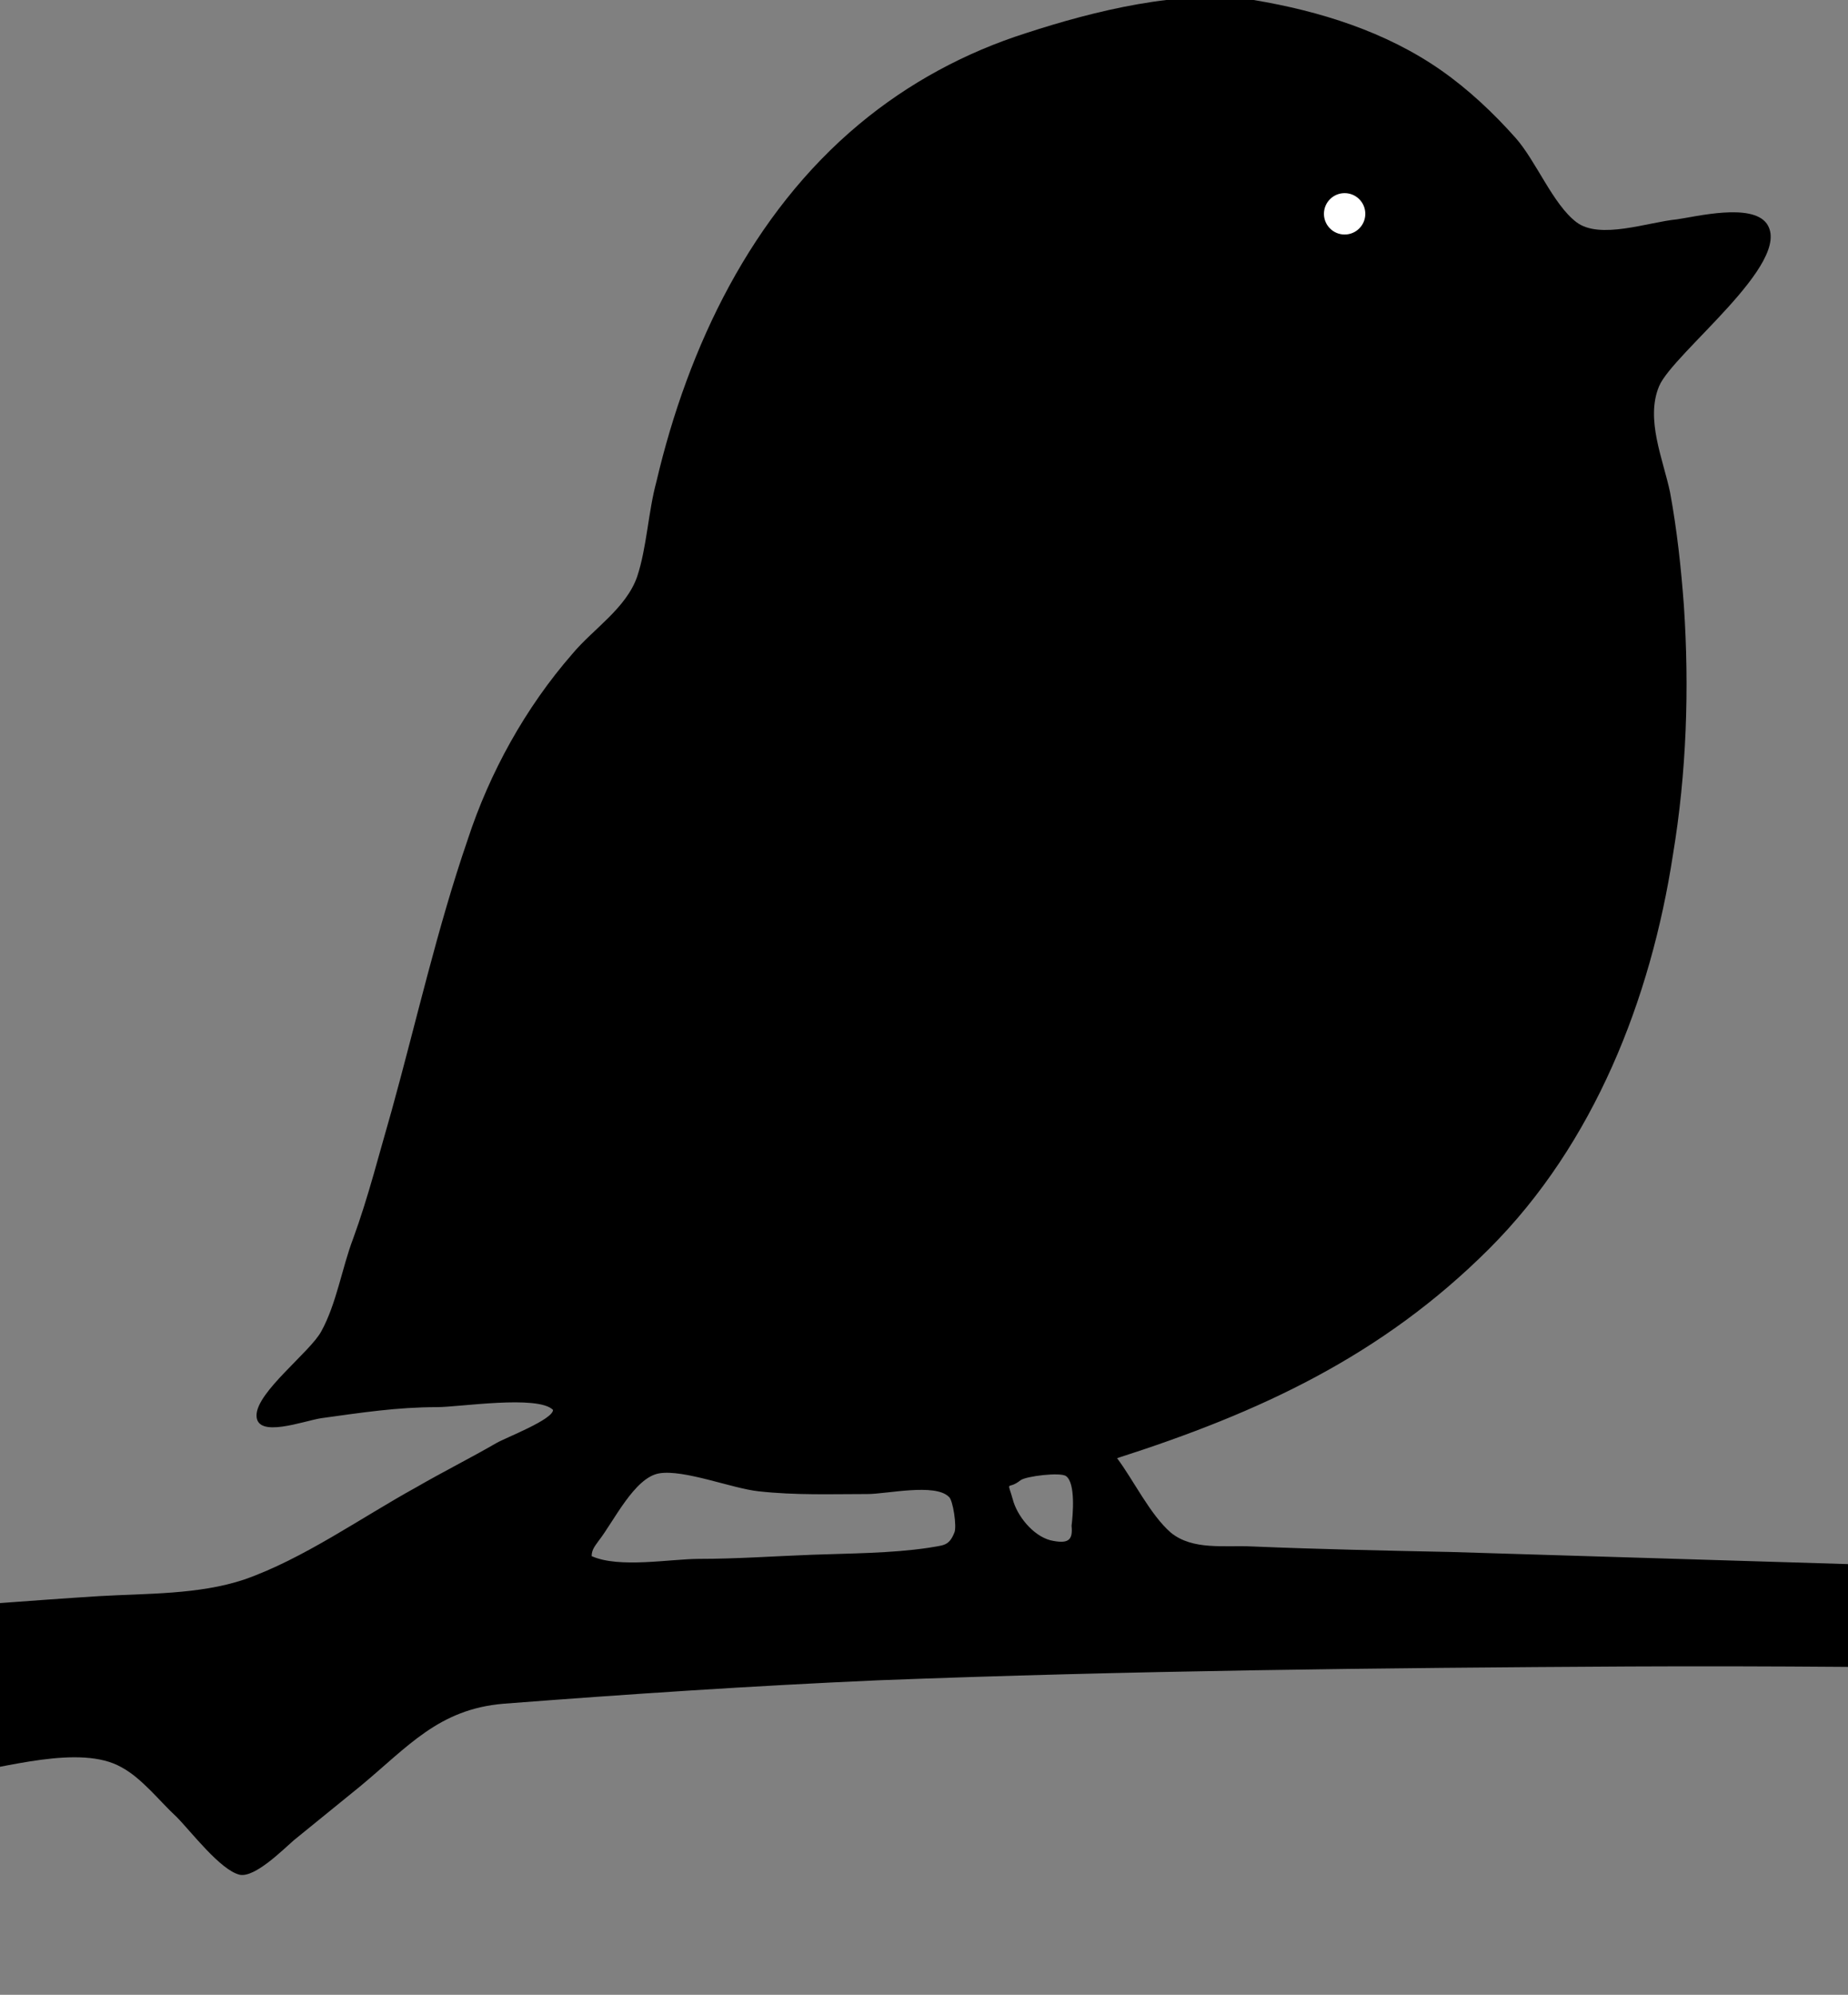 <?xml version="1.0" encoding="utf-8"?>
<!-- Generator: Adobe Illustrator 28.0.0, SVG Export Plug-In . SVG Version: 6.00 Build 0)  -->
<svg version="1.1" id="Ebene_1" xmlns="http://www.w3.org/2000/svg" xmlns:xlink="http://www.w3.org/1999/xlink" x="0px" y="0px"
	 width="134px" height="144.6px" viewBox="0 0 134 144.6" style="enable-background:new 0 0 134 144.6;" xml:space="preserve">
<rect x="0" y="0" width="134" height="144.6" fill="#808080" stroke="none"/>
<style type="text/css">
	.st0{fill:#FFFFFF;stroke:#000000;stroke-miterlimit:10;}
</style>
<g id="Bildschirmfoto_2023-01-14_um_01.43.46_00000154408510444539134650000001936935123398754951_">
	<g>
		<path d="M218.7,123.2c1.6,1,16.4,9.4,16.1,10.6c-0.3,0.8-23.1-8-25.4-8.8c-5-1.8-8.9-2.6-14.3-2.8c-5-0.2-10-0.3-14.9-0.5
			c-20.7-0.5-41.4-1-62.1-0.9c-18.1,0.1-36.2,0.3-54.4,1c-9.1,0.4-18.1,1-27.2,1.7c-4.7,0.4-6.9,3.1-10.4,6
			c-1.6,1.3-3.2,2.6-4.8,3.9c-0.8,0.7-2.8,2.7-3.9,2.5c-1.4-0.3-3.6-3.2-4.6-4.2c-1.2-1.1-2.5-2.8-4-3.6c-3-1.7-8.6,0.1-11.8,0.5
			c-9.1,1.1-18.1,2.3-27.2,3.4c-18.3,2.2-36.6,4.3-54.8,6.6c-5,0.6-9.9,1.2-14.9,1.8c-2,0.3-4.1,0.5-6.1,0.8
			c-1.8,0.3-4.7,1.3-6.5,0.9c-2.5-0.5-1.2-6.9-1.2-9.2c0-1.6-0.6-5.1,0-6.5c0.6-1.5,0.4-1.3,2.5-1.4c17.3-0.7,34.6-2.8,51.8-4.2
			c17.4-1.5,34.9-3.1,52.3-4.1c4.8-0.3,9.5-0.7,14.3-1c3.4-0.2,7.2-0.1,10.5-1.2c4.3-1.5,8.5-4.5,12.5-6.7c1.9-1.1,3.9-2.1,5.8-3.2
			c0.7-0.4,4.1-1.7,4.1-2.4c-1.1-1.1-6.8-0.2-8.4-0.2c-2.9,0-5.5,0.4-8.4,0.8c-1.3,0.2-4.7,1.5-4.7-0.2s3.9-4.6,4.7-6.1
			c1.1-2,1.5-4.6,2.3-6.7c1.1-3,1.9-6.2,2.8-9.3c1.8-6.5,3.3-13.2,5.5-19.6c1.6-4.9,4.2-9.6,7.6-13.5c1.5-1.8,3.9-3.3,4.7-5.6
			c0.7-2.1,0.8-4.7,1.4-6.9c2.3-9.8,6.9-19.4,14.7-25.9c3.6-3,7.7-5.2,12.1-6.6C79.3,0.8,85.7-0.8,90.9,0c4.8,0.8,9.6,2.3,13.6,5.1
			c2,1.4,3.8,3.1,5.4,4.9c1.5,1.7,2.7,4.8,4.4,6.1s5.2,0,7.3-0.2c1.4-0.2,5.4-1.2,6.5,0.3c2,2.8-6.8,9.4-7.8,11.8s0.3,5.3,0.8,7.7
			c0.5,2.7,0.8,5.5,1,8.2c0.4,6,0.2,12.1-0.8,18.1c-1.6,10.4-5.7,20.9-13.3,28.5c-7.8,7.8-16.7,11.9-27,15.2
			c1.2,1.6,2.4,4.1,3.9,5.4c1.6,1.3,3.9,0.9,5.9,1c4.8,0.2,9.6,0.3,14.4,0.4c9.8,0.3,19.7,0.6,29.5,0.9c9,0.2,17.9-3.6,26.4-6.2
			c4.5-1.4,9.4-2.4,13.8-4.2c3.2-1.3,6-3.9,8.7-6c3.4-2.6,6.5-5.5,9.6-8.3c1.4-1.3,2.2-1.9,2.2-3.8c0-2-0.6-3.9-0.6-5.9
			c0-7.6,3-14.8,9.3-19.3c3-2.2,6.5-3.4,10.1-4.5c1.6-0.5,7.6-3.4,8.8-2.1c0.6,0.7-0.1,5.1-0.2,6c-0.1,1.9-0.2,3.9-0.5,5.8
			c-0.5,3.7-1.5,7.4-3.2,10.8c-3.3,6.6-9.2,11.8-16.8,12c-4.1,0.1-5.8-1.2-8.7,2.3c-2.4,2.8-4.7,5.5-6.7,8.6c1.5,0.7,7.6,0.8,9.1,0
			c0.6-0.3,1.7-2.3,2.3-2.9c1.1-1.1,2.1-2.2,3.3-3.2c4.5-3.9,10.5-5.5,16.4-4c3.3,0.8,6.1,2.6,9,4.3c2.2,1.3,5.4,2.1,2.9,4.5
			c-3.7,3.6-9,6.9-13.9,8.3c-5.8,1.7-11.1,1-15.7-2.9c-2.4-2-3.2-2.9-6.5-2.8c-2.5,0.1-5.9,0.3-8.3,1.1c-1.9,0.7-3.4,2.4-5.2,3.3
			c-2.6,1.3-5.4,2-8.2,2.9c-3.5,1.1-7.1,2.2-10.6,3.3c-2.9,0.9-7.2,1.4-9.7,3.2c11.4,1.5,23.1,1.2,34.6,1.5
			c11.3,0.3,22.7,0.7,34,1.2c20.3,0.8,40.7,1.6,61,1.7c10.7,0.1,21.3,0.1,32-0.3c5.2-0.2,9-0.4,13.6-2.8c4.3-2.3,8.6-4.6,12.9-6.9
			c4.8-2.6,9.6-5.2,14.5-7.7c3.9-2.1,6.5-5,10.1-7.4c7.5-5,16.8-6.1,25.6-5.1c2.3,0.2,3.1-0.2,2.4,1.7c-0.7,1.8-3.8,4-5.2,5.4
			c-2.8,2.9-5.8,5.5-9.5,7.3c-4.1,2-8.7,3.1-13.3,3c-1.9-0.1-4.8-0.1-6.5-1.1c-2.1-1.3-0.2-1.7-0.6-3.8c-4,1.4-8,5.1-11.5,7.5
			c-1.9,1.3-3.8,2.7-5.6,4.1c-1,0.8-4.8,2.7-4.8,4.1c2.3,1.1,7,0.1,9.5,0.1c3.7,0,7.3,0,11,0c7.3,0,14.7,0,22,0s14.7-0.1,22,0
			c2.2,0,2.1,0.9,4.1,1.5c2.4,0.8,4.6,1.8,6.5,3.5c4.7,4.1,6.9,10.1,8.1,16.1c0.3,1.8,0.7,3.6,0.9,5.3c0.2,1.9,0.6,1.8-0.7,2.3
			c-1,0.4-4.1-0.7-5.2-0.9c-1.7-0.3-3.5-0.6-5.2-1.1c-5.1-1.5-9.5-4.4-12.2-9c-1.6-2.7-2.4-5.7-2.7-8.8c-0.1-1.5-0.4-3.4-0.1-4.8
			c0.1-0.6,1.3-1.9,1.2-2.4c-0.9-0.5-3.1,0.1-4.1,0.2c-1.8,0.2-3.6,0.4-5.5,0.5c-3.1,0.3-6.3,0.6-9.4,0.9
			c-6.3,0.6-12.5,1.2-18.8,1.4c-23.5,0.8-47.1,0.2-70.6,0.7c-11.7,0.2-23.4,0.4-35.1,0.4c-5.9,0-11.9,0.1-17.8,0.2
			c-3.1,0.1-6.2,0-9.3,0c-1.8,0-4.6-0.5-6.3,0.4C218.5,123,218.6,123.1,218.7,123.2z M50.7,113c2.7,0,5.5-0.2,8.2-0.3
			c2.7-0.1,5.7-0.1,8.4-0.5c1.1-0.2,1.5-0.1,1.9-1.1c0.2-0.4-0.1-2.4-0.4-2.6c-1-1-4.5-0.2-5.9-0.2c-2.6,0-5.2,0.1-7.9-0.2
			c-1.9-0.2-5.4-1.6-7.2-1.3c-1.8,0.3-3.3,3.5-4.4,4.9c-0.2,0.3-0.5,0.6-0.5,1.1C44.9,113.7,48.6,113,50.7,113z M77.3,107
			c-0.4-0.3-2.9,0-3.3,0.3c-1,0.8-1-0.2-0.5,1.6c0.4,1.2,1.6,2.6,2.9,2.8c1.1,0.2,1.4-0.1,1.3-1.1C77.8,109.8,78,107.5,77.3,107z"/>
		<path d="M433.9,128c12.3-0.2,20.2-8.2,28.6-16.1c0.6-0.5,3.2-2.4,3.2-3.1s-1.2-1-1.7-1.3c-2.9-1.5-5.9-3-8.8-4.4
			c-5.2-2.5-10.5-4.3-16.2-4.9c-10.1-1.1-20.4,2.1-26,11c-1.2,1.9-2.7,4.4-3,6.7c-0.3,2.6,2.6,4.1,4.6,5.5
			c5.1,3.5,10.9,5.8,17.1,6.5C432.5,128,433.3,128,433.9,128z"/>
		<path d="M193.1,81.5c-0.3-7.6-6.5-13.6-13-16.9c-3.6-1.8-7.4-2.7-11.3-3.7c-0.7-0.2-3.6-1.4-4.4-0.8c-0.8,0.5,0,3.5,0.1,4.2
			c0.8,7.5,1.5,14.7,7.2,20.3c2.6,2.6,5.9,4.3,9.4,5.3c2,0.5,9,2.5,10.1,0.2C192.2,87.8,193.1,84.4,193.1,81.5z"/>
		<path d="M331.2,72.8c0.3,7.7,2.3,16.2,8,21.7c2.5,2.4,5.8,4.3,9.3,4.7c1.7,0.2,2.1,0.3,2.8-1.2c0.9-1.8,1.1-4.4,1.4-6.3
			c1-7.9-1.6-15.8-7-21.7c-2.6-2.8-5.7-4.9-8.8-7.1c-0.6-0.4-3.7-3.3-4.4-2.8c-0.8,0.6-0.7,4.1-0.8,5
			C331.5,67.8,331.3,70.4,331.2,72.8z"/>
		<path d="M282.6,138.8c-0.9-1.2-3.2-2.2-4.5-2.9c-1.7-1-3.4-2-5.1-2.9c-3.6-1.8-7.4-3.1-11.3-3.8s-7.9-0.7-11.7,0.1
			c-3,0.6-8.2,2.4-9.8,5.3c-1.2,2.3,4.3,5.2,6.2,6.3c3.4,1.9,7.1,3.1,10.9,3.5c8.7,1,16.4-1.9,24.4-4.8
			C281.9,139.4,282.4,139.3,282.6,138.8z"/>
		<path d="M229.9,153.1c-0.1,6.2,2.6,11.6,6.2,16.5c0.9,1.2,3.3,5.6,4.7,5.1c1.3-0.5,3-7,3.5-8.3c2.1-6.3,3.1-13.2,1-19.6
			c-0.6-1.9-7.6-13-10.2-9.2C231.9,142.2,229.8,147.2,229.9,153.1z"/>
	</g>
</g>
<circle class="st0" cx="97.5" cy="15.5" r="2"/>
</svg>
